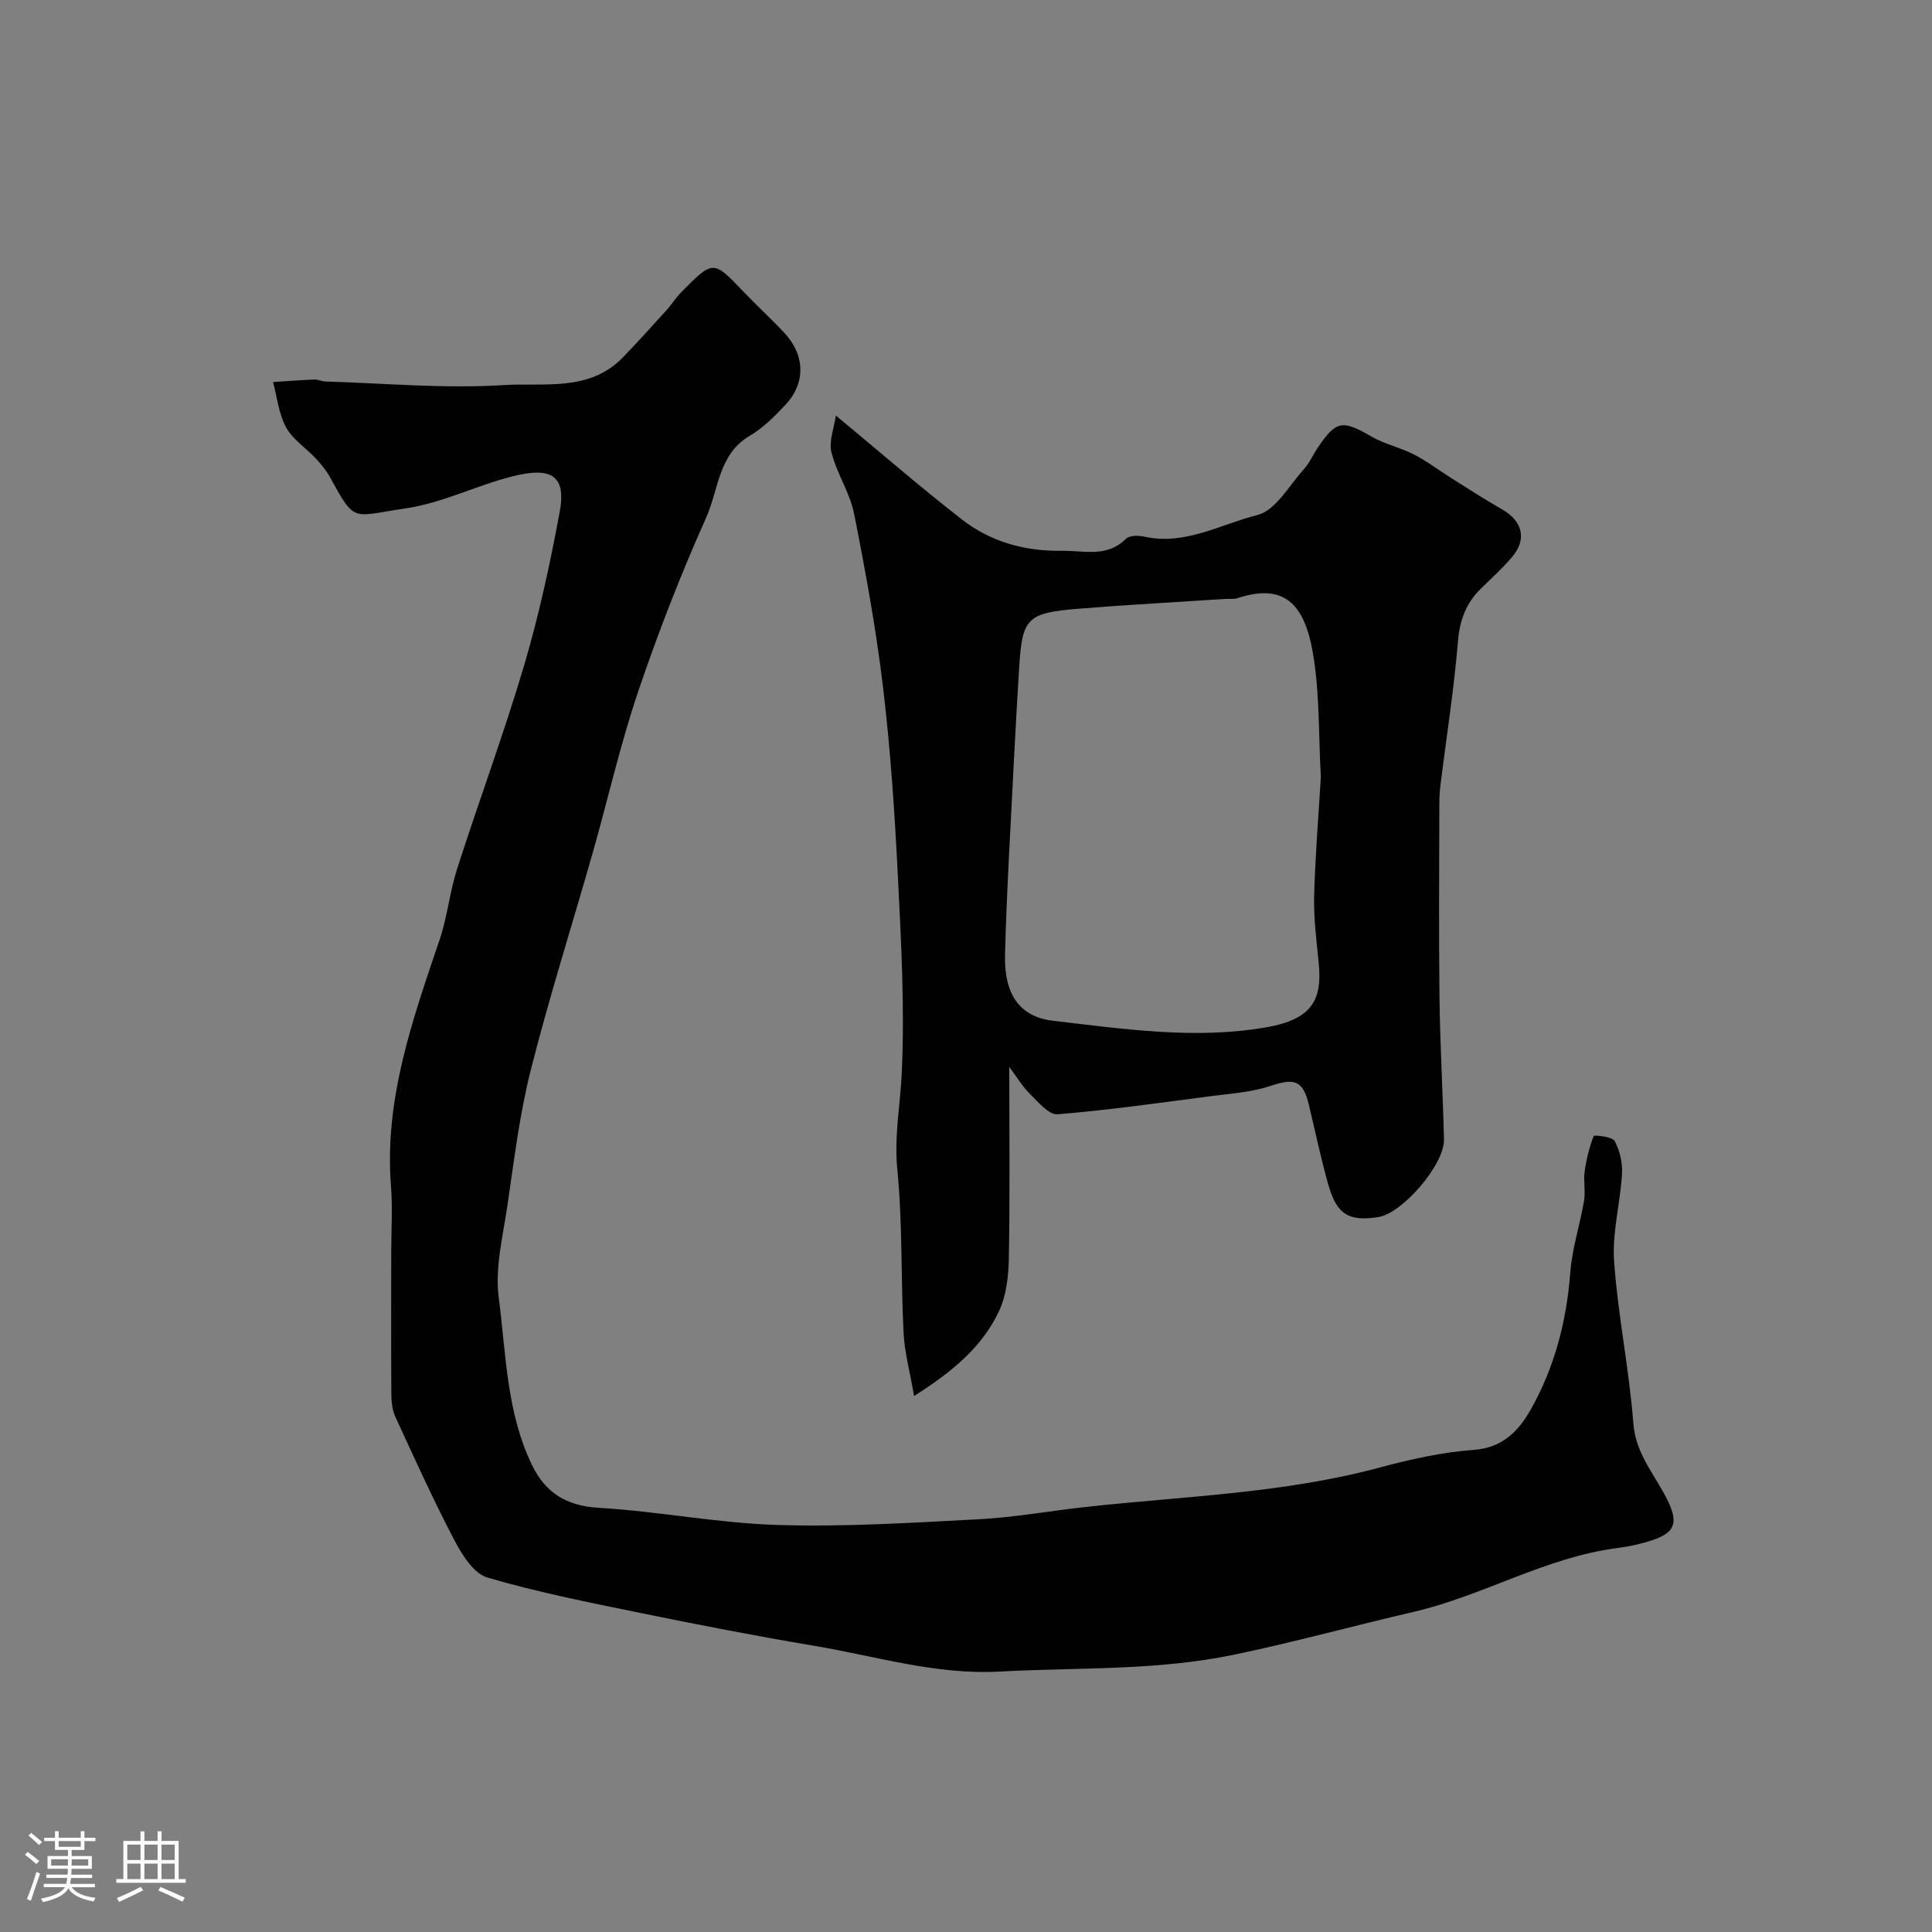 <svg enable-background="new 0 0 400 400" viewBox="0 0 400 400" xmlns="http://www.w3.org/2000/svg"><rect x="0" y="0" width="400" height="400" fill="#808080" stroke="none"/><path d="m5.17 384 .55-.58c.85.61 1.65 1.24 2.4 1.87l-.59.64c-.83-.73-1.62-1.38-2.36-1.93m1.22 9.53-.82-.34c.71-1.76 1.37-3.64 1.98-5.63.24.13.5.25.76.36-.6 1.67-1.24 3.54-1.92 5.61m-.5-13.5.57-.54c.56.44 1.31 1.06 2.26 1.87l-.64.64c-.68-.66-1.41-1.32-2.19-1.97m3.25.46h2.24v-1.36h.77v1.36h4.57v-1.36h.76v1.36h2.28v.69h-2.28v1.84h-2.64v1.26h4.18v2.64h-4.21c0 .45-.02.86-.05 1.21h4.32v.69h-4.38c-.04.34-.1.75-.19 1.22h5.15v.69h-4.82c.87 1.19 2.51 1.92 4.93 2.19-.17.31-.3.57-.37.76-2.77-.49-4.52-1.41-5.26-2.76-.56 1.26-2.3 2.23-5.24 2.9-.12-.24-.26-.48-.43-.72 2.73-.55 4.38-1.34 4.96-2.38h-4.38v-.69h4.65c.1-.38.17-.79.21-1.22h-4.32v-.69h4.4c.03-.34.05-.75.05-1.21h-4.2v-2.64h4.23v-1.26h-2.69v-1.84h-2.24zm1.46 4.46v1.29h3.45c.01-.4.02-.57.01-.53v-.32-.45h-3.46zm1.55-2.59h4.57v-1.19h-4.57zm6.11 2.59h-3.42v.77c-.01.19-.01.37-.02.53h3.44v-1.29z" fill="#fcfbfa"/><path d="m32.63 379.16h.82v1.98h3.54v7.89h1.46v.78h-14.37v-.78h1.46v-7.89h3.54v-1.98h.82v1.98h2.73zm-3.49 11.48.5.73c-1.61.82-3.28 1.63-5 2.41-.13-.27-.28-.55-.44-.82 1.75-.72 3.4-1.49 4.94-2.32m-2.78-5.55h2.73v-3.18h-2.73zm0 3.95h2.73v-3.2h-2.73zm3.54-3.95h2.73v-3.18h-2.73zm0 3.95h2.73v-3.2h-2.73zm7.89 4.68c-1.84-.92-3.51-1.7-5.02-2.32l.45-.73c1.89.8 3.57 1.55 5.04 2.23zm-1.62-11.81h-2.73v3.18h2.73zm-2.73 7.13h2.73v-3.2h-2.73z" fill="#fcfbfa"/><g fill="#010102"><path d="m81 259.06c0-4.5.3-9.02-.05-13.49-1.42-17.99 4.47-34.46 10.08-51.05 1.6-4.74 2.08-9.86 3.61-14.64 4.52-14.08 9.69-27.97 13.88-42.14 3.08-10.43 5.4-21.12 7.37-31.83 1.48-8.05-2.43-9.17-9.97-7.24-7.37 1.88-14.41 5.48-21.85 6.57-11.29 1.65-10.45 3.18-15.71-6.38-.78-1.41-1.83-2.71-2.94-3.9-2.04-2.19-4.79-3.95-6.18-6.47-1.53-2.79-1.86-6.23-2.71-9.39 2.83-.18 5.67-.41 8.5-.52.8-.03 1.61.39 2.42.41 12.26.36 24.58 1.51 36.78.74 8.32-.53 17.76 1.46 24.71-5.72 3.07-3.17 6.03-6.45 9-9.73 1.1-1.21 1.97-2.63 3.11-3.79 6.62-6.7 6.61-6.66 12.88-.1 2.76 2.89 5.72 5.6 8.45 8.51 4.29 4.58 4.47 10.34.3 14.84-2.23 2.4-4.64 4.83-7.43 6.47-6.55 3.85-6.45 11.14-9.02 16.89-5.29 11.83-10.01 23.96-14.16 36.24-3.68 10.9-6.21 22.18-9.37 33.27-4.27 15.01-9.01 29.89-12.83 45.01-2.32 9.18-3.44 18.68-4.83 28.07-.93 6.3-2.59 12.82-1.78 18.97 1.53 11.72 1.59 23.88 6.97 34.83 2.73 5.56 7.05 8.29 13.66 8.68 12.41.73 24.74 3.19 37.15 3.56 13.88.42 27.81-.46 41.69-1.19 7.34-.39 14.63-1.72 21.96-2.53 20.32-2.24 40.86-2.79 60.79-8.13 6.43-1.72 13.05-3.22 19.66-3.7 6.01-.43 9.3-3.98 11.76-8.31 4.96-8.75 7.44-18.32 8.21-28.42.38-4.99 2.01-9.88 2.85-14.85.33-1.96-.15-4.06.12-6.04.35-2.51.97-5.01 1.87-7.36.09-.23 3.84.11 4.34 1.03 1.08 1.98 1.66 4.54 1.53 6.81-.35 6.05-2.06 12.13-1.64 18.08.8 11.24 3.13 22.36 3.99 33.6.5 6.53 4.7 10.86 7.22 16.19 2.12 4.47 1.27 6.45-3.33 7.98-2.29.76-4.71 1.3-7.11 1.6-14.89 1.89-27.84 9.89-42.28 13.23-12.35 2.86-24.54 6.23-36.99 8.83-16.31 3.41-32.45 2.64-48.69 3.53-13.22.72-25.66-3.19-38.39-5.33-12.05-2.02-24.05-4.36-36.02-6.81-10.62-2.17-21.3-4.28-31.68-7.33-2.81-.83-5.23-4.68-6.8-7.68-4.4-8.39-8.31-17.04-12.27-25.65-.65-1.41-.8-3.16-.81-4.75-.06-9.81-.02-19.64-.02-29.47z"/><path d="m173.05 86.02c9.34 7.75 17.55 14.88 26.13 21.55 5.97 4.64 13.02 6.58 20.67 6.47 4.59-.07 9.33 1.45 13.27-2.49.72-.72 2.59-.71 3.8-.44 8.43 1.87 15.79-2.57 23.42-4.48 3.76-.94 6.52-6.07 9.58-9.44 1.19-1.31 1.91-3.02 2.91-4.5 3.83-5.67 5.09-5.79 11.09-2.32 2.74 1.59 6 2.27 8.83 3.73 2.73 1.4 5.2 3.3 7.81 4.94 3.45 2.17 6.86 4.39 10.4 6.4 4.35 2.47 5.24 6.27 1.98 10.03-1.96 2.26-4.18 4.29-6.33 6.39-3.08 3.01-4.39 6.52-4.76 10.94-.82 9.95-2.39 19.83-3.62 29.74-.16 1.31-.23 2.64-.23 3.96-.02 13.37-.13 26.74.03 40.11.12 9.77.7 19.54.93 29.31.12 5.17-8.59 15.28-13.58 16.06-6.11.95-8.6-.5-10.36-6.68-1.55-5.47-2.71-11.05-4.04-16.58-1.22-5.06-2.96-5.55-7.91-3.9-3.96 1.32-8.3 1.6-12.49 2.14-10.54 1.38-21.07 2.88-31.65 3.74-1.79.14-3.97-2.54-5.69-4.21-1.49-1.45-2.57-3.32-4.28-5.59 0 14.15.15 26.9-.09 39.63-.07 3.68-.51 7.68-2.04 10.94-3.5 7.44-9.68 12.54-17.58 17.56-.86-5.01-1.97-9.04-2.18-13.12-.56-11.26-.19-22.59-1.29-33.78-.67-6.82.6-13.25.91-19.85.64-13.56-.11-27.2-.79-40.79-.65-12.99-1.51-25.99-3.04-38.9-1.44-12.13-3.64-24.19-6.02-36.18-.87-4.39-3.6-8.39-4.7-12.76-.56-2.29.55-5.03.91-7.63zm100.42 74.85c-.5-8.67-.21-17.38-1.67-25.78-1.77-10.23-6.09-14.39-15.61-11.24-.76.25-1.65.09-2.48.15-10.19.67-20.38 1.21-30.55 2.04-10.58.87-11.53 1.96-12.16 12.28-.36 5.92-.71 11.85-1.01 17.77-.68 13.85-1.55 27.69-1.91 41.55-.21 8.09 2.91 12.88 9.95 13.7 14.65 1.71 29.47 3.92 44.17 1.35 9.51-1.66 11.59-5.73 10.82-13.37-.46-4.58-1.05-9.19-.94-13.77.21-8.25.9-16.49 1.39-24.68z"/></g></svg>